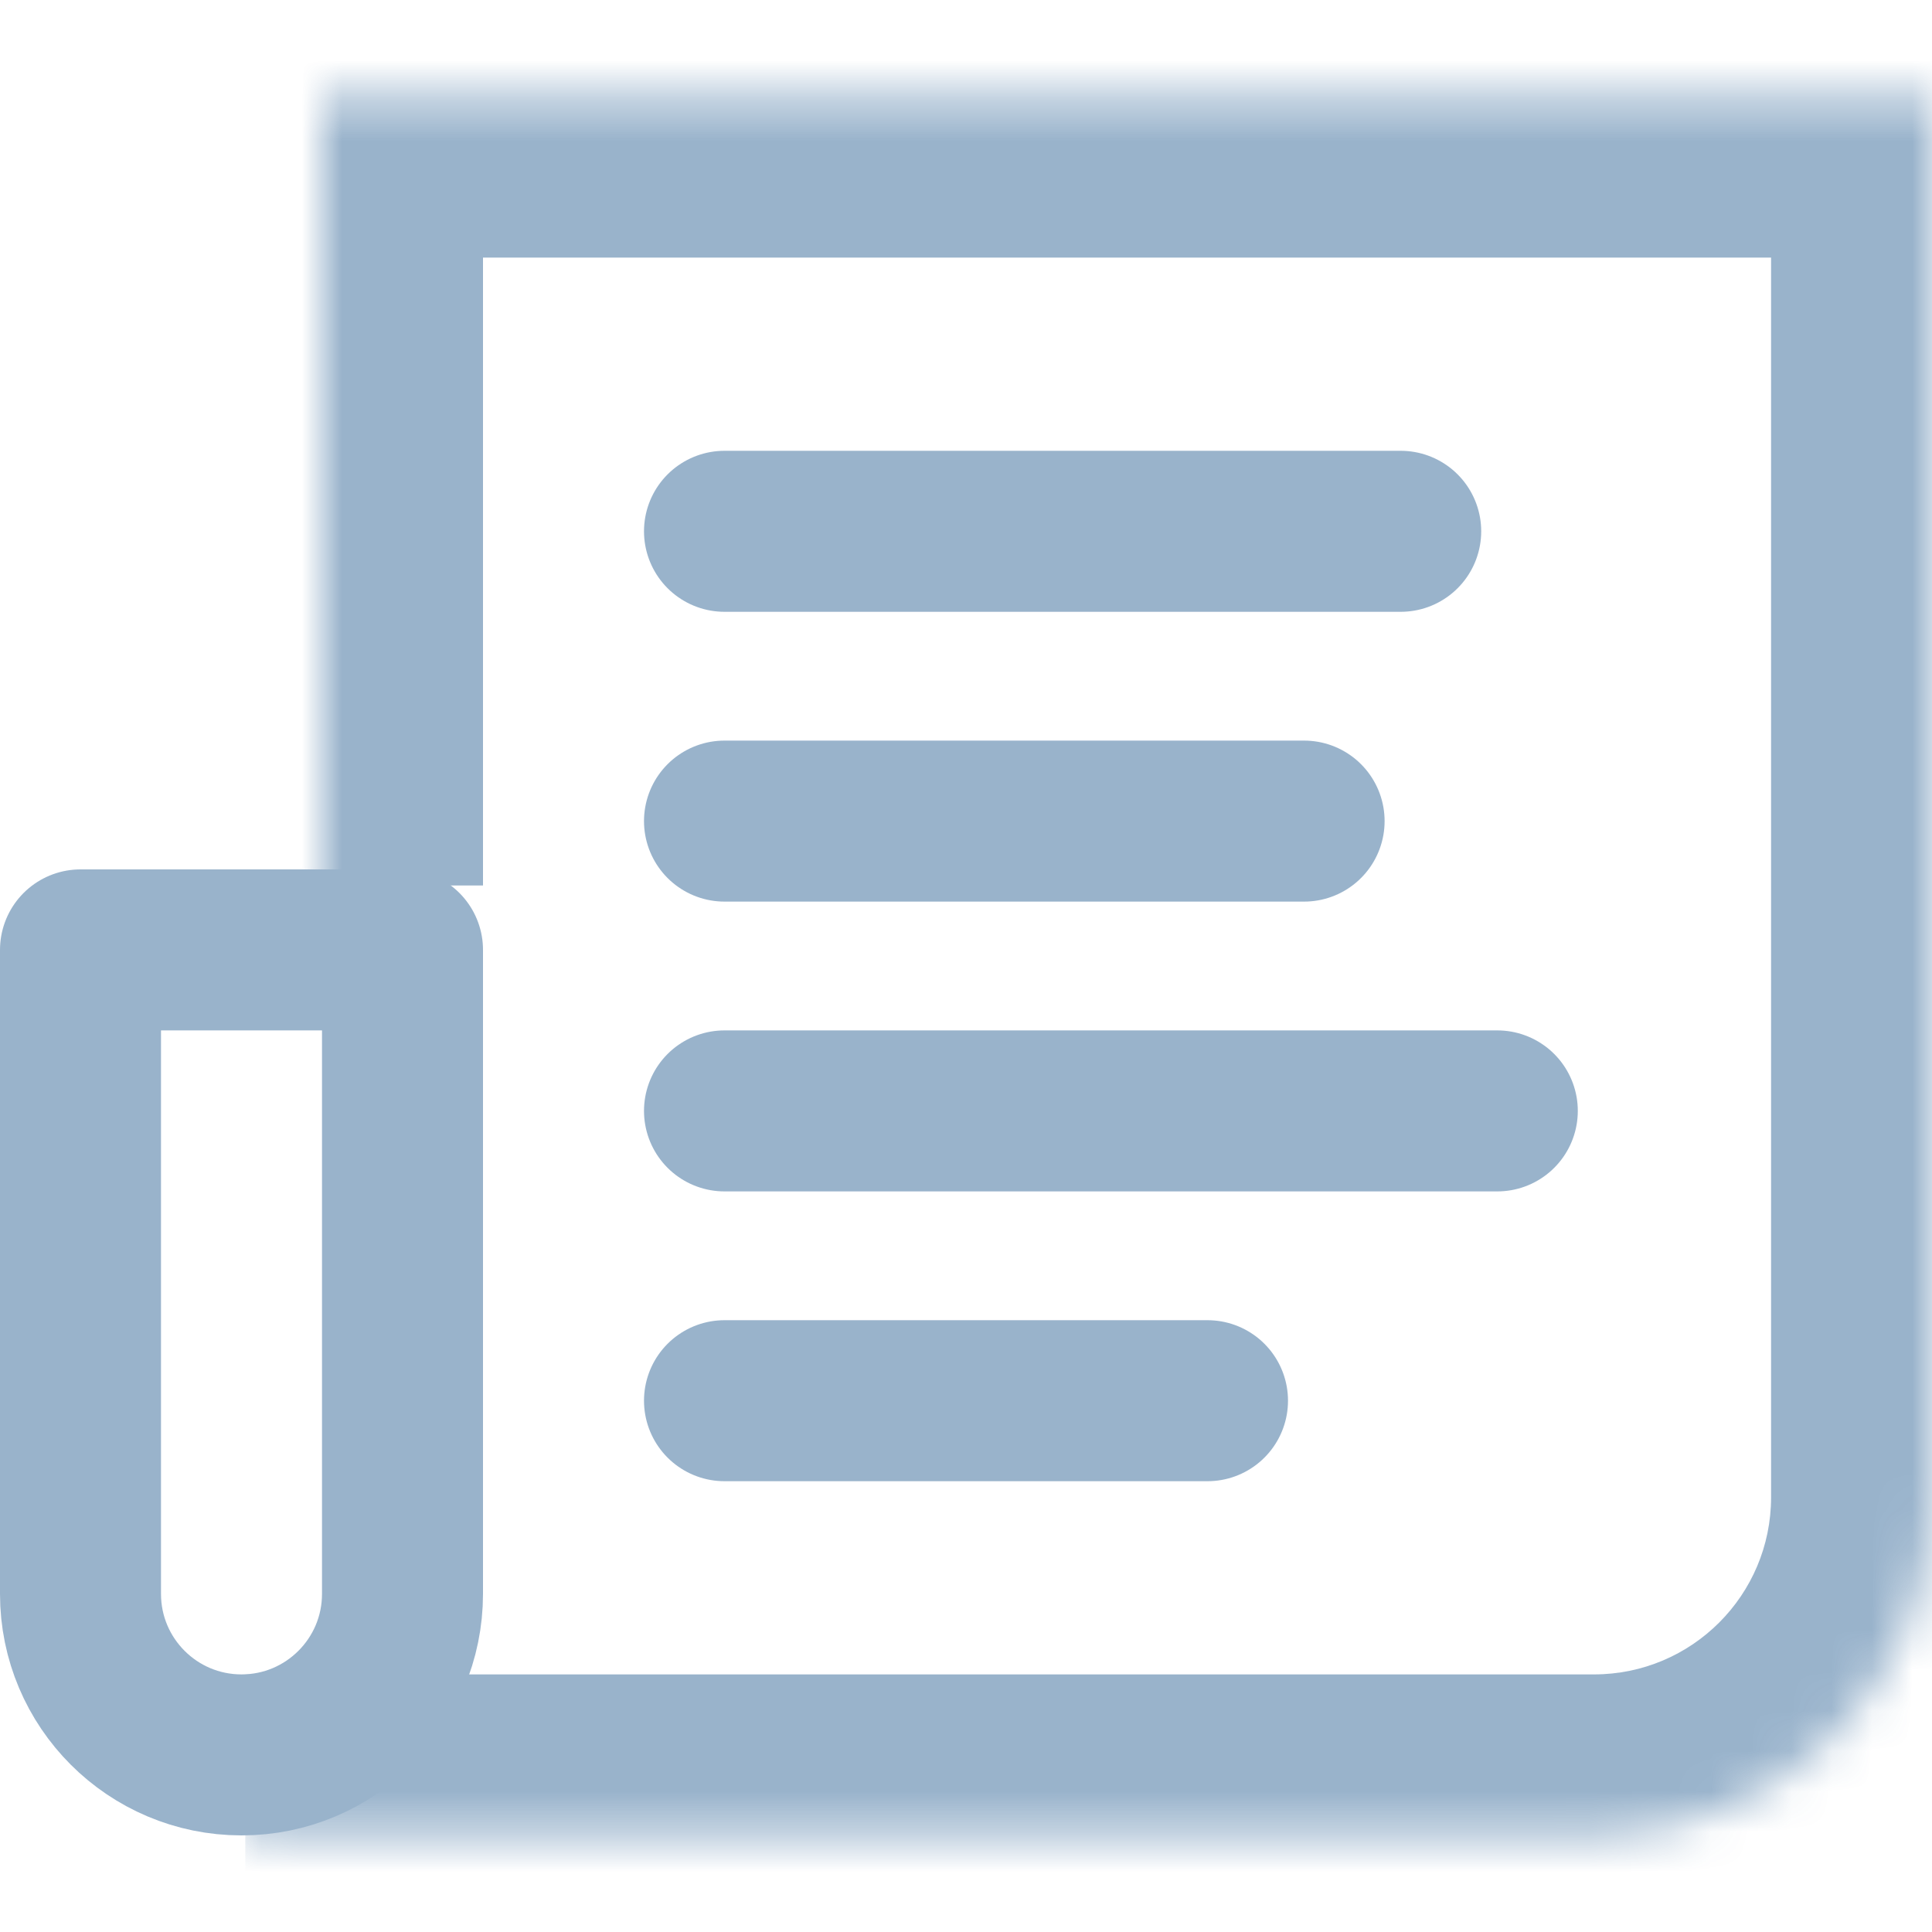 <svg width="48" height="48" viewBox="0 0 48 48" fill="none" xmlns="http://www.w3.org/2000/svg">
<g clip-path="url(#clip0_1214_1019)">
<g opacity="0.4">
<mask id="path-1-inside-1_1214_1019" fill="white">
<path fill-rule="evenodd" clip-rule="evenodd" d="M8 22V2.4H48.002V37.2C48.002 41.839 44.242 45.6 39.602 45.6H6.094"/>
</mask>
<path d="M8 2.4V-1.6H4V2.4H8ZM48.002 2.4H52.002V-1.6H48.002V2.4ZM12 22V2.4H4V22H12ZM8 6.4H48.002V-1.6H8V6.4ZM44.002 2.4V37.2H52.002V2.4H44.002ZM39.602 41.6H6.094V49.6H39.602V41.6ZM44.002 37.2C44.002 39.63 42.032 41.6 39.602 41.6V49.6C46.451 49.6 52.002 44.048 52.002 37.2H44.002Z" fill="#00417E" mask="url(#path-1-inside-1_1214_1019)"/>
<path d="M2 23.6H10V39.6C10 41.809 8.209 43.6 6 43.6C3.791 43.6 2 41.809 2 39.6V23.6Z" stroke="#00417E" stroke-width="4" stroke-linecap="round" stroke-linejoin="round"/>
<path d="M18 20.4H32.4" stroke="#00417E" stroke-width="4" stroke-linecap="round" stroke-linejoin="round"/>
<path d="M18 13.2H34.8" stroke="#00417E" stroke-width="4" stroke-linecap="round" stroke-linejoin="round"/>
<path d="M18 27.6H37.2" stroke="#00417E" stroke-width="4" stroke-linecap="round" stroke-linejoin="round"/>
<path d="M18 34.8H30" stroke="#00417E" stroke-width="4" stroke-linecap="round" stroke-linejoin="round"/>
</g>
</g>
<defs>
<clipPath id="clip0_1214_1019">
<rect width="48" height="48" fill="white"/>
</clipPath>
</defs>
</svg>
